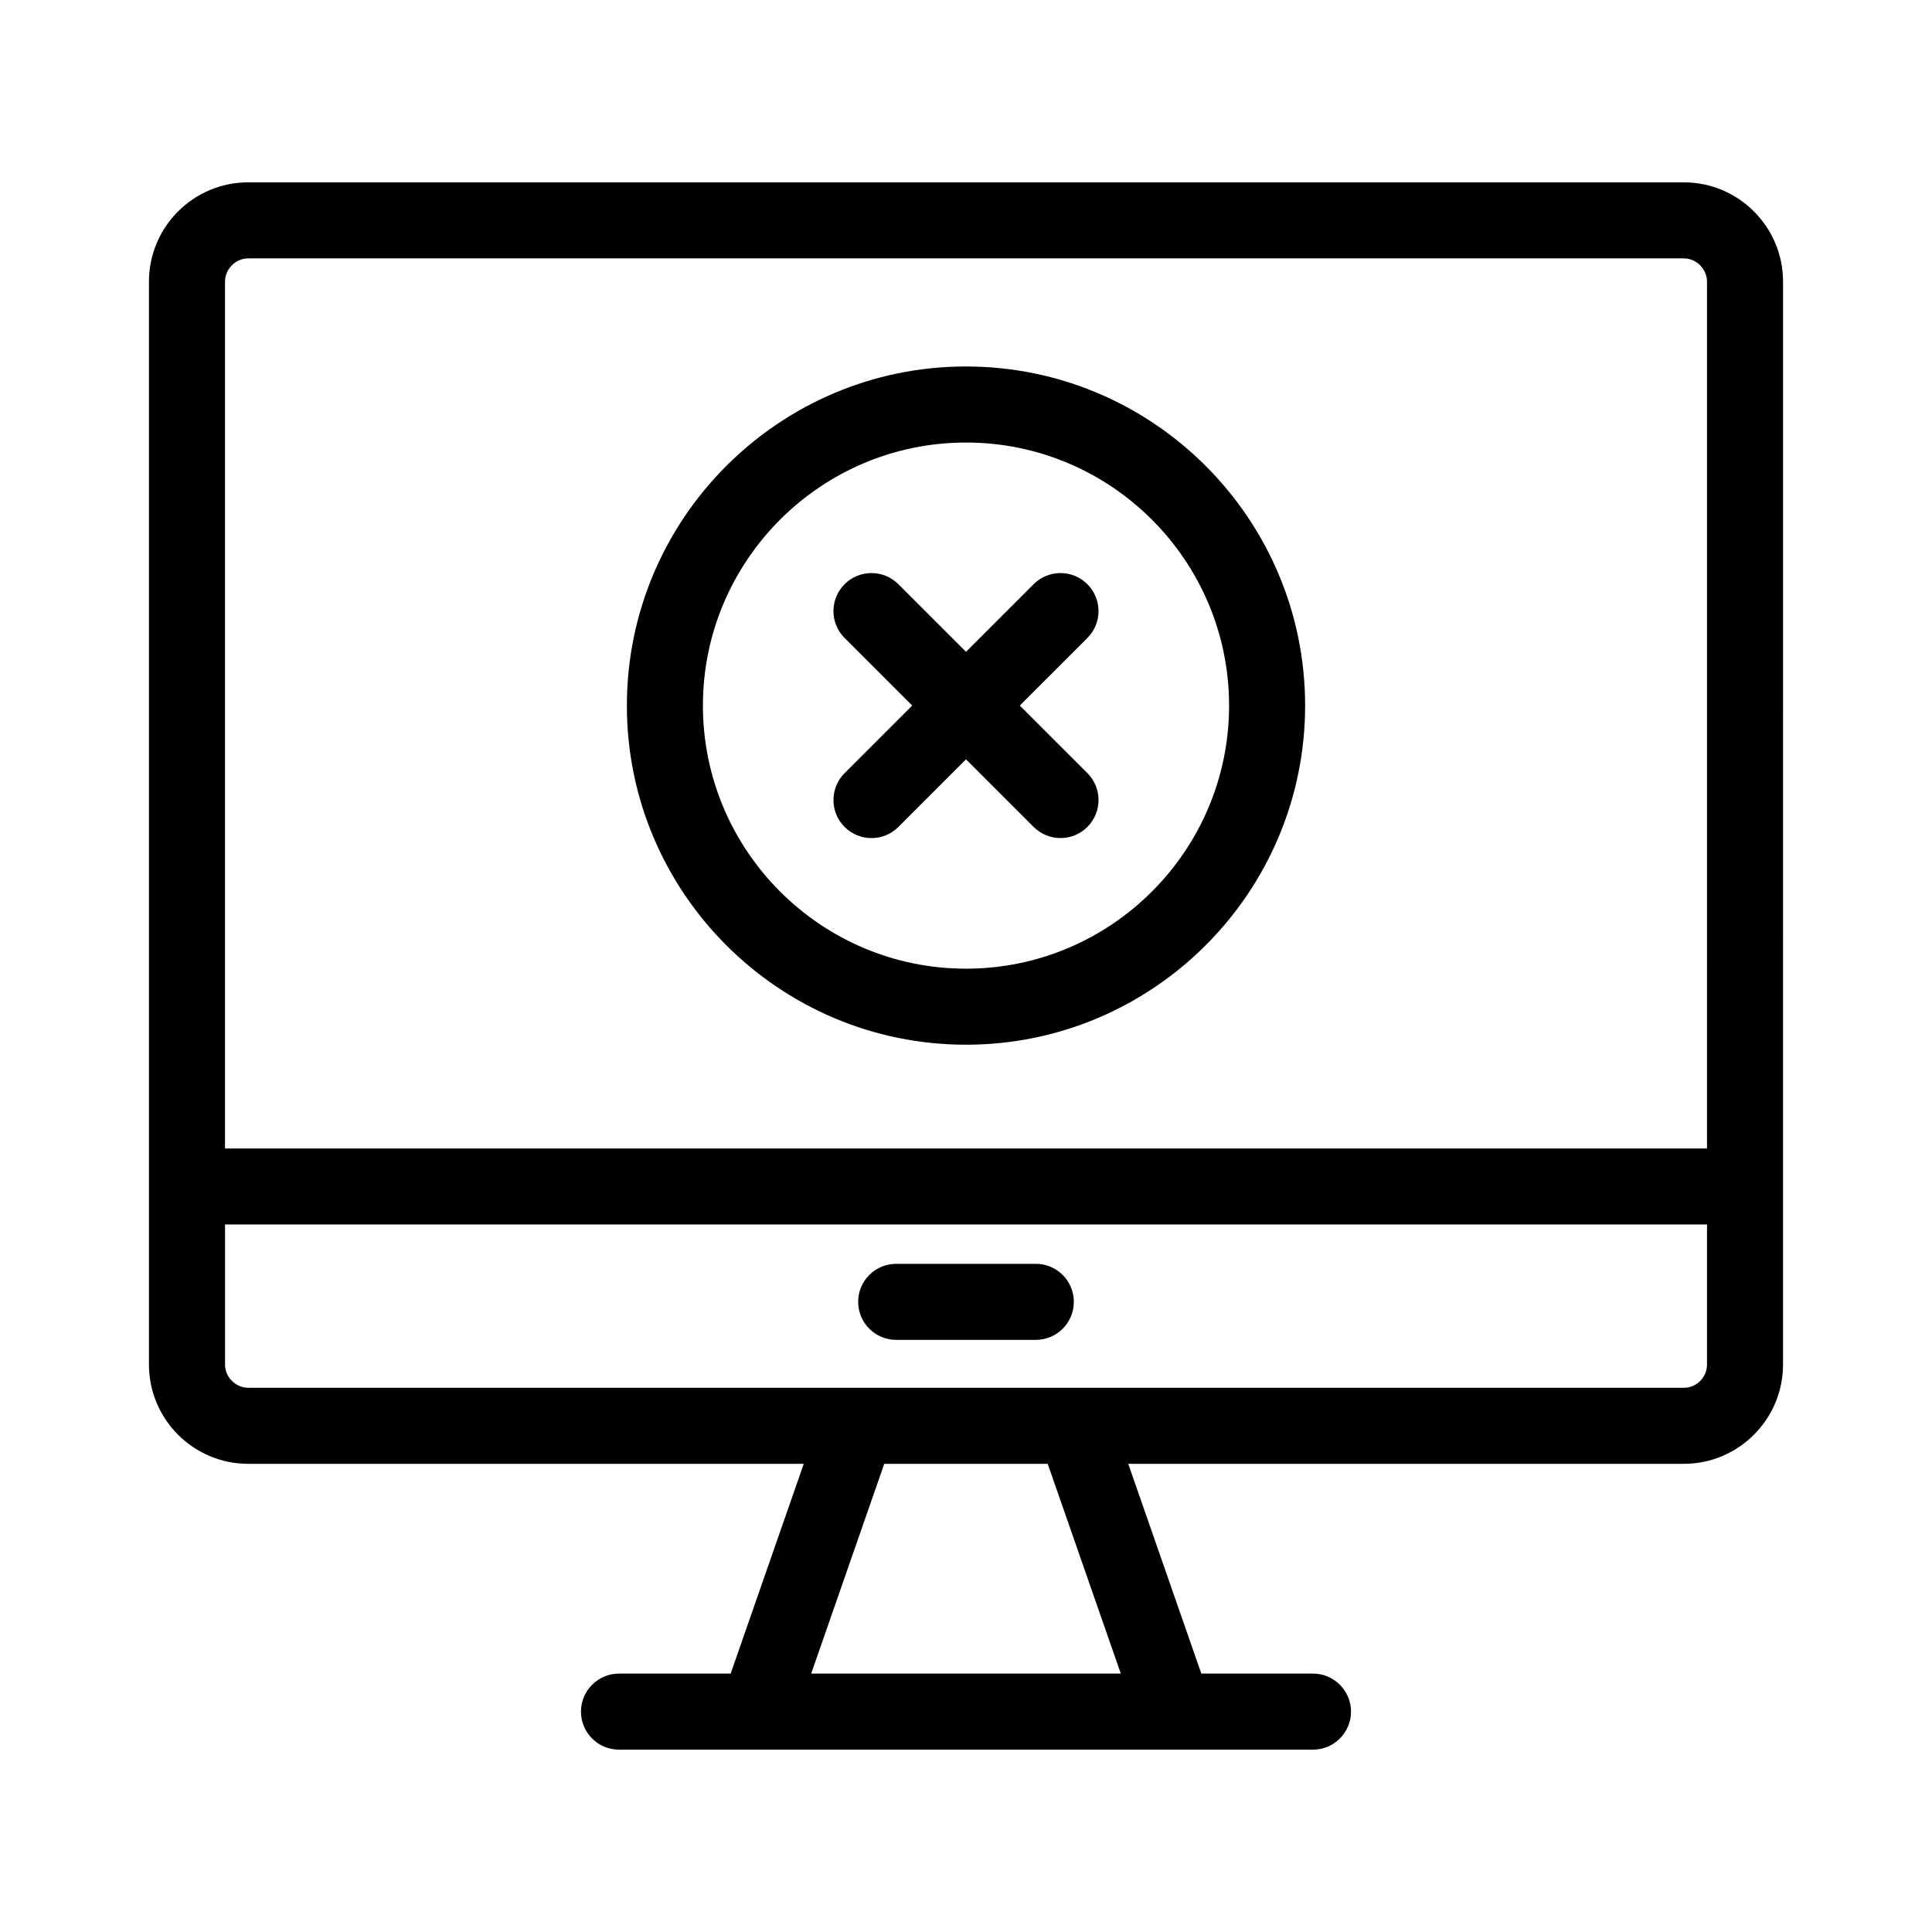 <?xml version="1.0" encoding="UTF-8"?>
<!-- Uploaded to: ICON Repo, www.svgrepo.com, Generator: ICON Repo Mixer Tools -->
<svg fill="#000000" width="800px" height="800px" version="1.1" viewBox="144 144 512 512" xmlns="http://www.w3.org/2000/svg">
 <g>
  <path d="m381.5 499.08h37c5.562 0 10.078-4.516 10.078-10.078s-4.516-10.078-10.078-10.078h-37c-5.562 0-10.078 4.516-10.078 10.078 0 5.566 4.516 10.078 10.078 10.078z"/>
  <path d="m590.22 192.32h-380.44c-14.504 0-26.305 11.801-26.305 26.305v287c0 14.504 11.801 26.305 26.305 26.305h147.22l-19.367 55.59h-29.59c-5.562 0-10.078 4.516-10.078 10.078s4.516 10.078 10.078 10.078h183.91c5.562 0 10.078-4.516 10.078-10.078s-4.516-10.078-10.078-10.078h-29.59l-19.367-55.59h147.22c14.504 0 26.305-11.801 26.305-26.305l0.004-287c0-14.508-11.797-26.305-26.301-26.305zm-231.25 395.2 19.367-55.59h43.316l19.371 55.59zm237.4-81.891c0 3.391-2.762 6.152-6.152 6.152l-380.43-0.004c-3.336 0-6.152-2.816-6.152-6.152v-37.121h392.74zm0-57.273h-392.74v-229.73c0-3.336 2.816-6.152 6.152-6.152h380.44c3.336 0 6.152 2.816 6.152 6.152z"/>
  <path d="m400 241.12c-49.555 0-89.871 40.316-89.871 89.871 0 49.555 40.316 89.867 89.871 89.867s89.871-40.316 89.871-89.871c-0.004-49.551-40.316-89.867-89.871-89.867zm0 159.59c-38.441 0-69.719-31.277-69.719-69.719 0-38.438 31.277-69.715 69.719-69.715s69.719 31.277 69.719 69.719c-0.004 38.438-31.281 69.715-69.719 69.715z"/>
  <path d="m432.17 298.82c-3.934-3.934-10.312-3.934-14.246 0l-17.922 17.914-17.922-17.914c-3.934-3.93-10.312-3.934-14.254 0-3.934 3.934-3.934 10.312 0 14.254l17.914 17.91-17.914 17.91c-3.934 3.934-3.934 10.312 0 14.254 1.969 1.969 4.551 2.953 7.129 2.953s5.152-0.984 7.125-2.949l17.922-17.922 17.922 17.914c1.969 1.965 4.543 2.949 7.125 2.949 2.578 0 5.152-0.984 7.125-2.953 3.934-3.934 3.934-10.312 0-14.254l-17.914-17.91 17.914-17.91c3.93-3.934 3.93-10.312-0.004-14.246z"/>
 </g>
</svg>